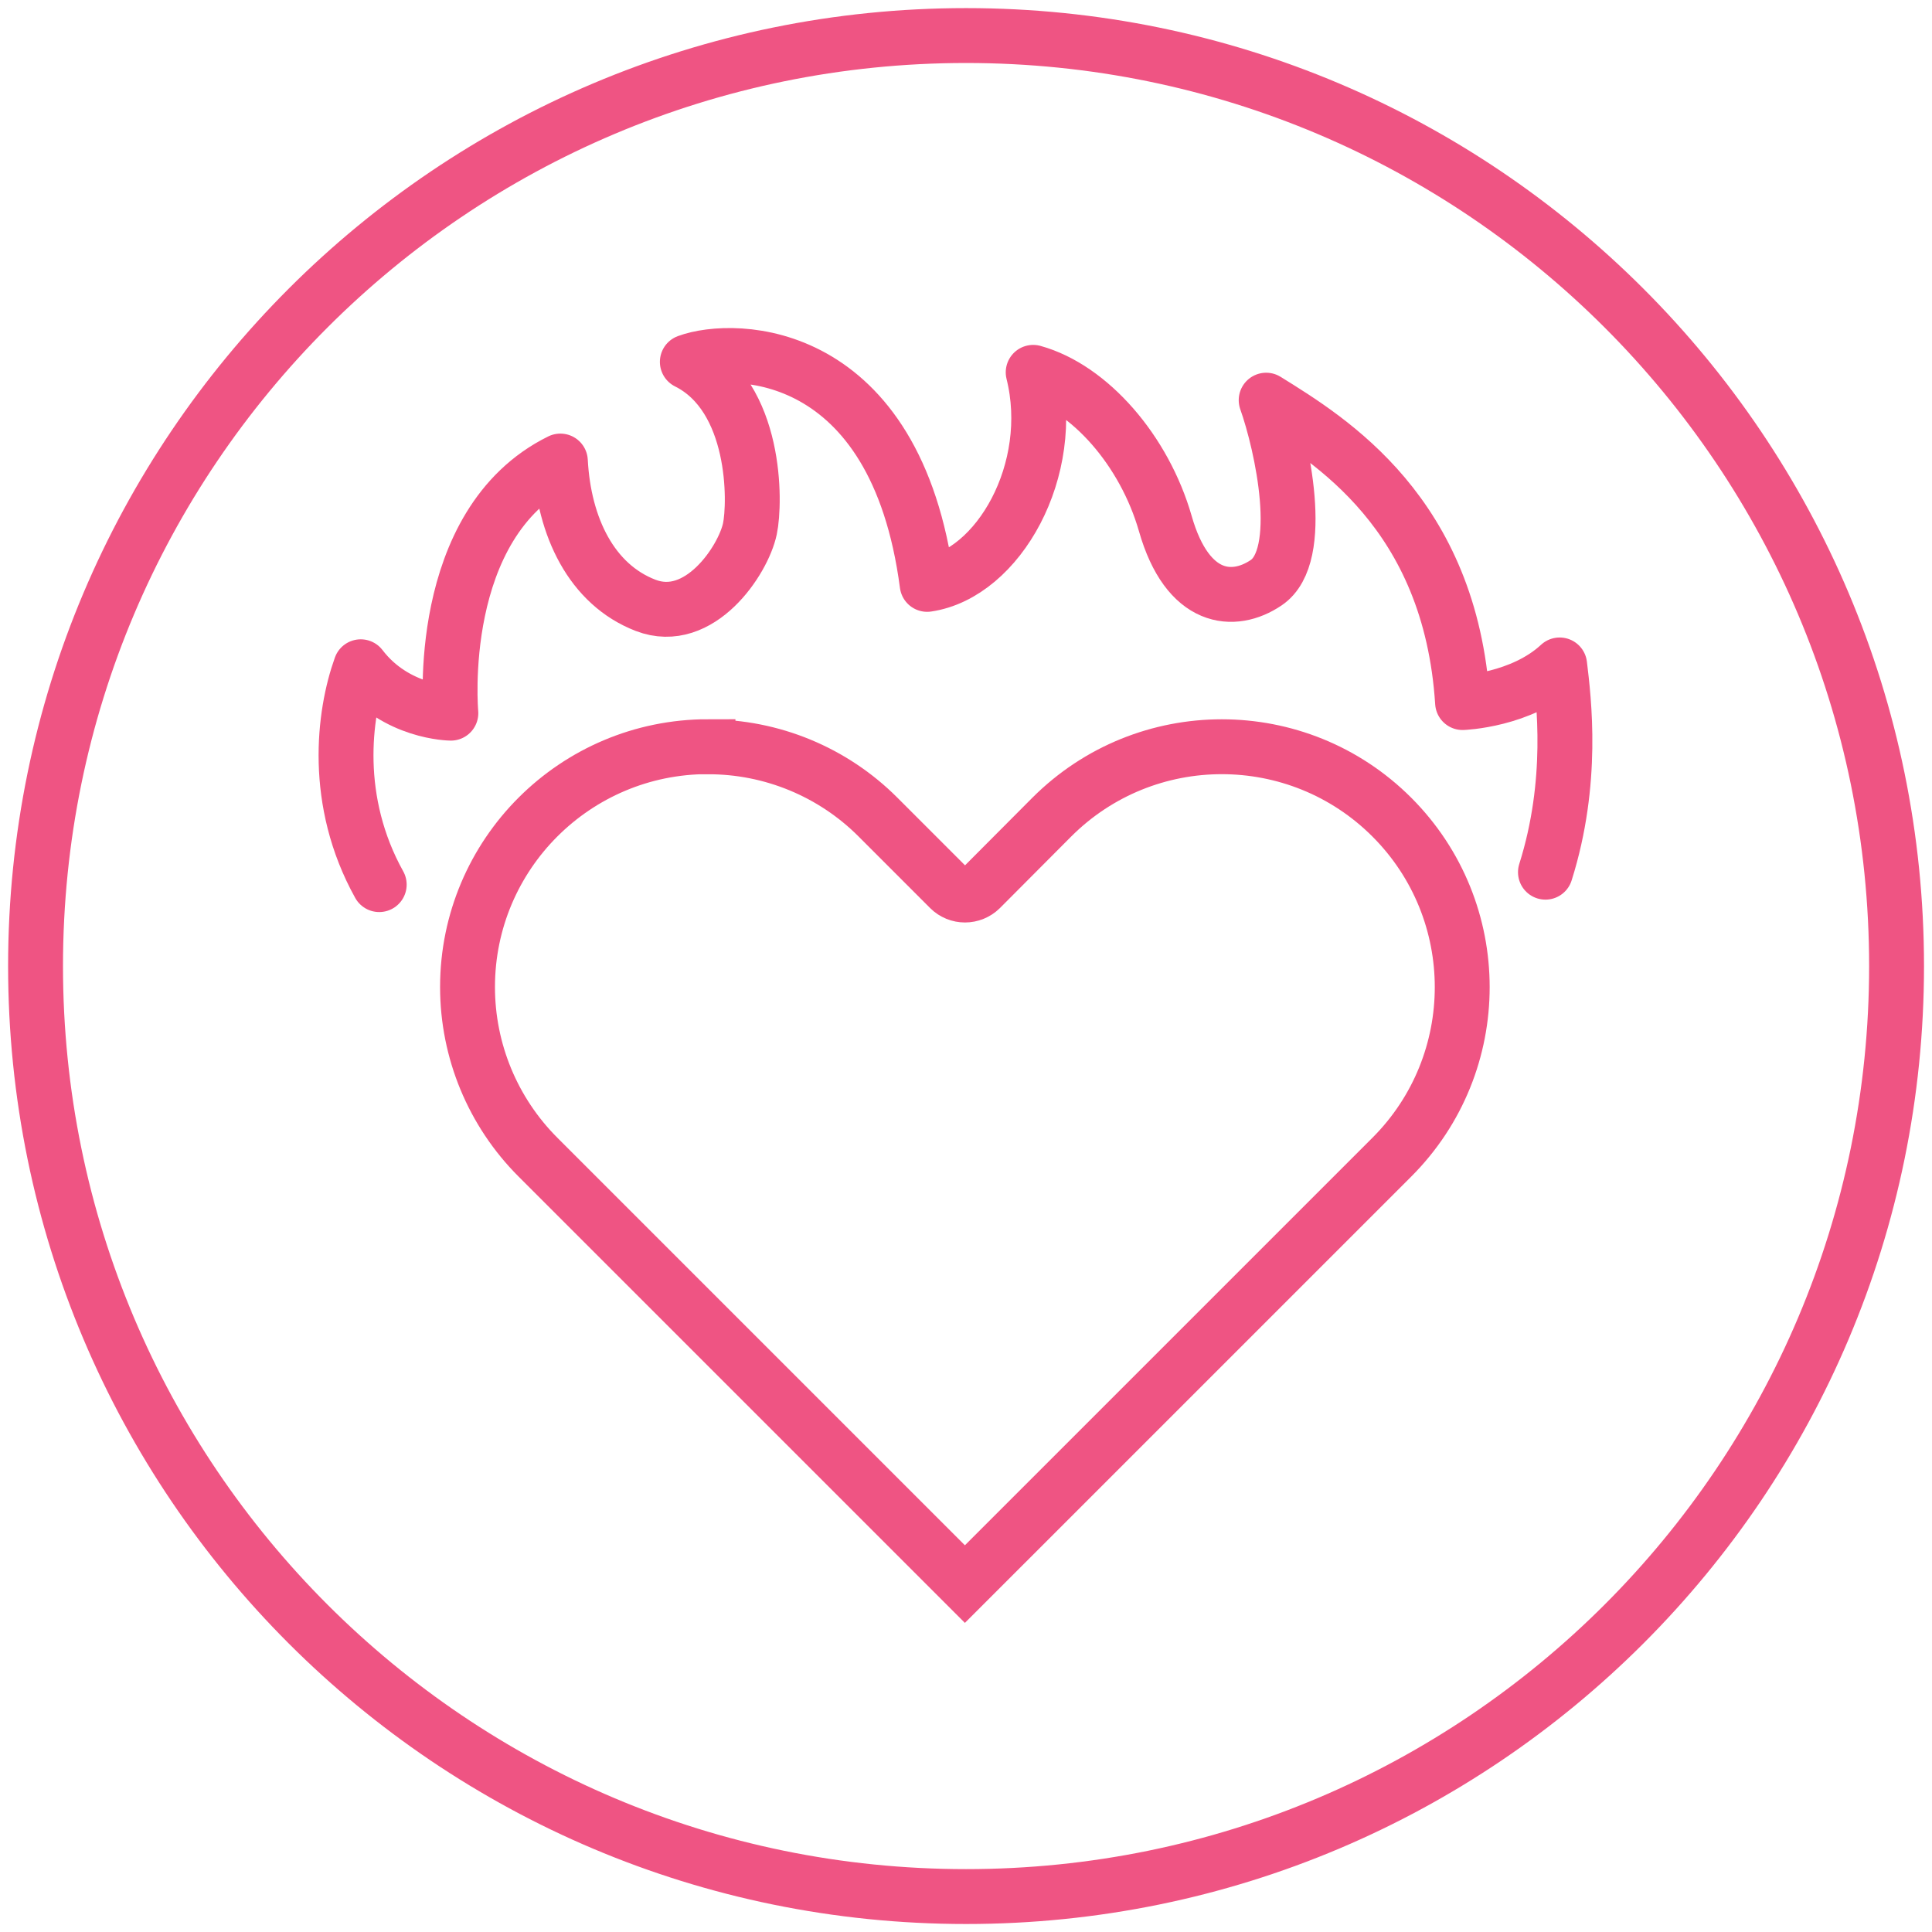 <svg xmlns="http://www.w3.org/2000/svg" fill="none" viewBox="0 0 88 88" height="88" width="88">
<g clip-path="url(#clip0_9370_6134)">
<g clip-path="url(#clip1_9370_6134)">
<path stroke-miterlimit="10" stroke-width="2.5" stroke="#EF5483" d="M32.248 34.016C35.152 34.01 37.943 35.164 39.993 37.219L43.249 40.476C43.638 40.865 44.268 40.865 44.663 40.476L47.907 37.219C52.183 32.944 59.12 32.944 63.396 37.219C67.671 41.495 67.671 48.432 63.396 52.708L43.95 72.153L24.505 52.708C22.449 50.652 21.295 47.867 21.295 44.958C21.295 38.909 26.201 34.01 32.248 34.01V34.016Z"></path>
<path stroke-miterlimit="10" stroke-width="2.5" stroke="#EF5483" d="M44.003 86.386C67.41 86.386 86.386 67.41 86.386 44.003C86.386 20.595 67.41 1.619 44.003 1.619C20.595 1.619 1.619 20.595 1.619 44.003C1.619 67.41 20.595 86.386 44.003 86.386Z"></path>
<path stroke-linejoin="round" stroke-linecap="round" stroke-width="2.5" stroke="#EF5483" d="M17.273 40.293C15.159 36.494 15.648 32.549 16.431 30.37C18.027 32.466 20.536 32.484 20.536 32.484C20.536 32.484 19.747 23.851 25.524 21C25.683 24.009 26.949 26.624 29.405 27.572C31.861 28.52 33.857 25.517 34.157 24.086C34.41 22.896 34.475 18.067 31.307 16.483C33.445 15.694 40.806 15.771 42.231 26.618C45.476 26.141 48.167 21.395 47.06 16.96C49.634 17.673 52.125 20.523 53.079 23.851C54.092 27.396 56.2 27.537 57.672 26.542C59.504 25.311 58.391 20.252 57.672 18.227C60.599 20.046 66.064 23.373 66.618 32.001C66.618 32.001 69.297 31.907 71.04 30.287C71.235 31.901 71.694 35.611 70.393 39.727"></path>
</g>
</g>
<defs>
<clipPath id="clip0_9370_6134">
<rect fill="white" height="88" width="88"></rect>
</clipPath>
<clipPath id="clip1_9370_6134">
<rect fill="white" height="88" width="88"></rect>
</clipPath>
</defs>
</svg>
